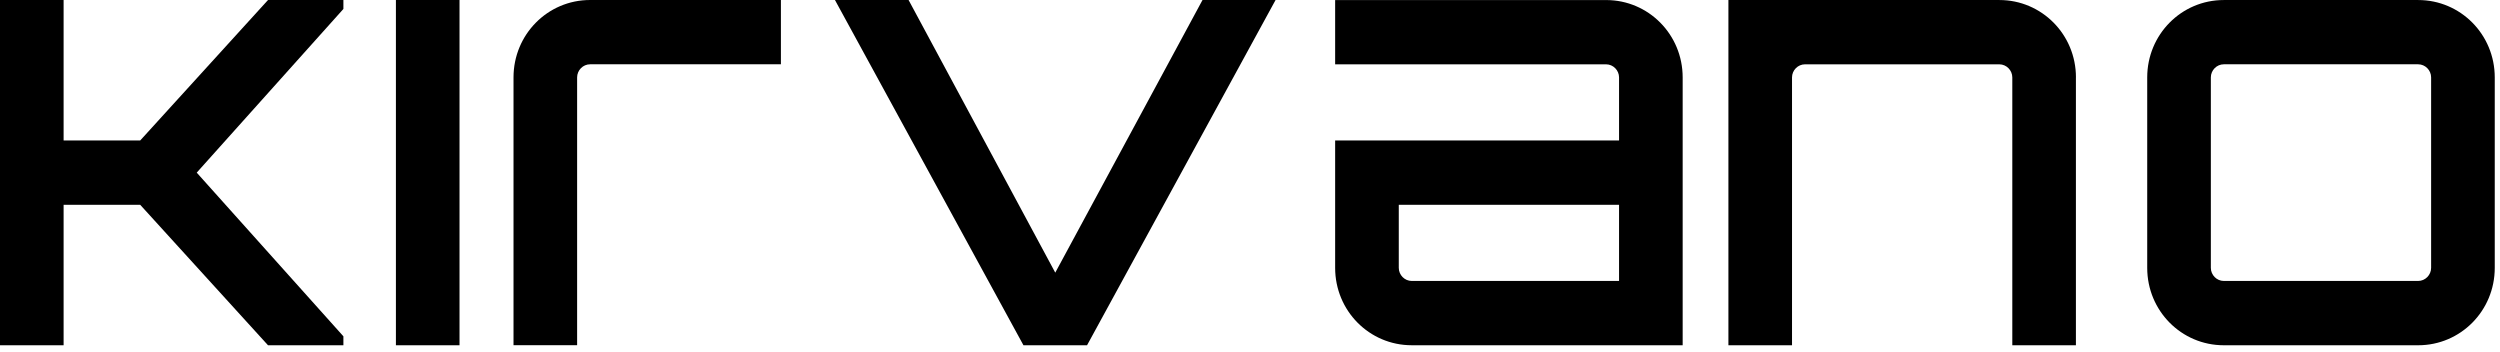 <svg width="192" height="27" viewBox="0 0 192 27" fill="none" xmlns="http://www.w3.org/2000/svg">
<g clip-path="url(#clip0_424_541)">
<path d="M26.373 0.002V0.688L15.109 13.258L26.373 25.829V26.515H20.582L10.766 15.727H4.885V26.515H0V0.002H4.885V10.79H10.766L20.582 0.002H26.373Z" fill="black"/>
</g>
<g clip-path="url(#clip1_424_541)">
<path d="M30.406 0.002H35.291V26.515H30.406V0.002Z" fill="black"/>
</g>
<g clip-path="url(#clip2_424_541)">
<path d="M59.974 0.001V4.938H45.317C44.775 4.938 44.323 5.395 44.323 5.943V26.513H39.438V5.943C39.438 2.652 42.061 0 45.319 0H59.976L59.974 0.001Z" fill="black"/>
</g>
<g clip-path="url(#clip3_424_541)">
<path d="M97.963 0.002L83.486 26.515H78.601L64.125 0.002H69.779L81.044 20.939L92.352 0.002H97.963Z" fill="black"/>
</g>
<g clip-path="url(#clip4_424_541)">
<path d="M129.229 5.945V26.515H108.42C105.162 26.515 102.539 23.864 102.539 20.572V10.79H124.343V5.945C124.343 5.397 123.891 4.94 123.348 4.94H102.539V0.004H123.348C126.606 0.004 129.229 2.653 129.229 5.945ZM124.344 15.727H107.426V20.572C107.426 21.12 107.878 21.577 108.42 21.577H124.343V15.726L124.344 15.727Z" fill="black"/>
</g>
<g clip-path="url(#clip5_424_541)">
<path d="M159.43 5.945V26.515H154.545V5.945C154.545 5.397 154.092 4.94 153.55 4.94H138.622C138.079 4.94 137.627 5.397 137.627 5.945V26.515H132.742V0.002H153.552C156.809 0.002 159.433 2.653 159.433 5.945H159.43Z" fill="black"/>
</g>
<g clip-path="url(#clip6_424_541)">
<path d="M185.716 0.002C188.973 0.002 191.597 2.653 191.597 5.945V20.573C191.597 23.865 188.973 26.516 185.716 26.516H170.787C167.53 26.516 164.906 23.865 164.906 20.573V5.945C164.906 2.654 167.53 0.002 170.787 0.002H185.716ZM170.787 4.938C170.245 4.938 169.793 5.395 169.793 5.943V20.572C169.793 21.12 170.245 21.577 170.787 21.577H185.716C186.258 21.577 186.71 21.12 186.71 20.572V5.943C186.71 5.395 186.258 4.938 185.716 4.938H170.787Z" fill="black"/>
</g>
<defs>
<clipPath id="clip0_424_541">
<rect width="26.516" height="26.516" fill="white"/>
</clipPath>
<clipPath id="clip1_424_541">
<rect width="6.629" height="26.516" fill="white" transform="translate(29.445)"/>
</clipPath>
<clipPath id="clip2_424_541">
<rect width="21.544" height="26.516" fill="white" transform="translate(39.008)"/>
</clipPath>
<clipPath id="clip3_424_541">
<rect width="34.802" height="26.516" fill="white" transform="translate(63.484)"/>
</clipPath>
<clipPath id="clip4_424_541">
<rect width="28.173" height="26.516" fill="white" transform="translate(101.211)"/>
</clipPath>
<clipPath id="clip5_424_541">
<rect width="28.173" height="26.516" fill="white" transform="translate(132.32)"/>
</clipPath>
<clipPath id="clip6_424_541">
<rect width="28.173" height="26.516" fill="white" transform="translate(163.422)"/>
</clipPath>
</defs>
</svg>
